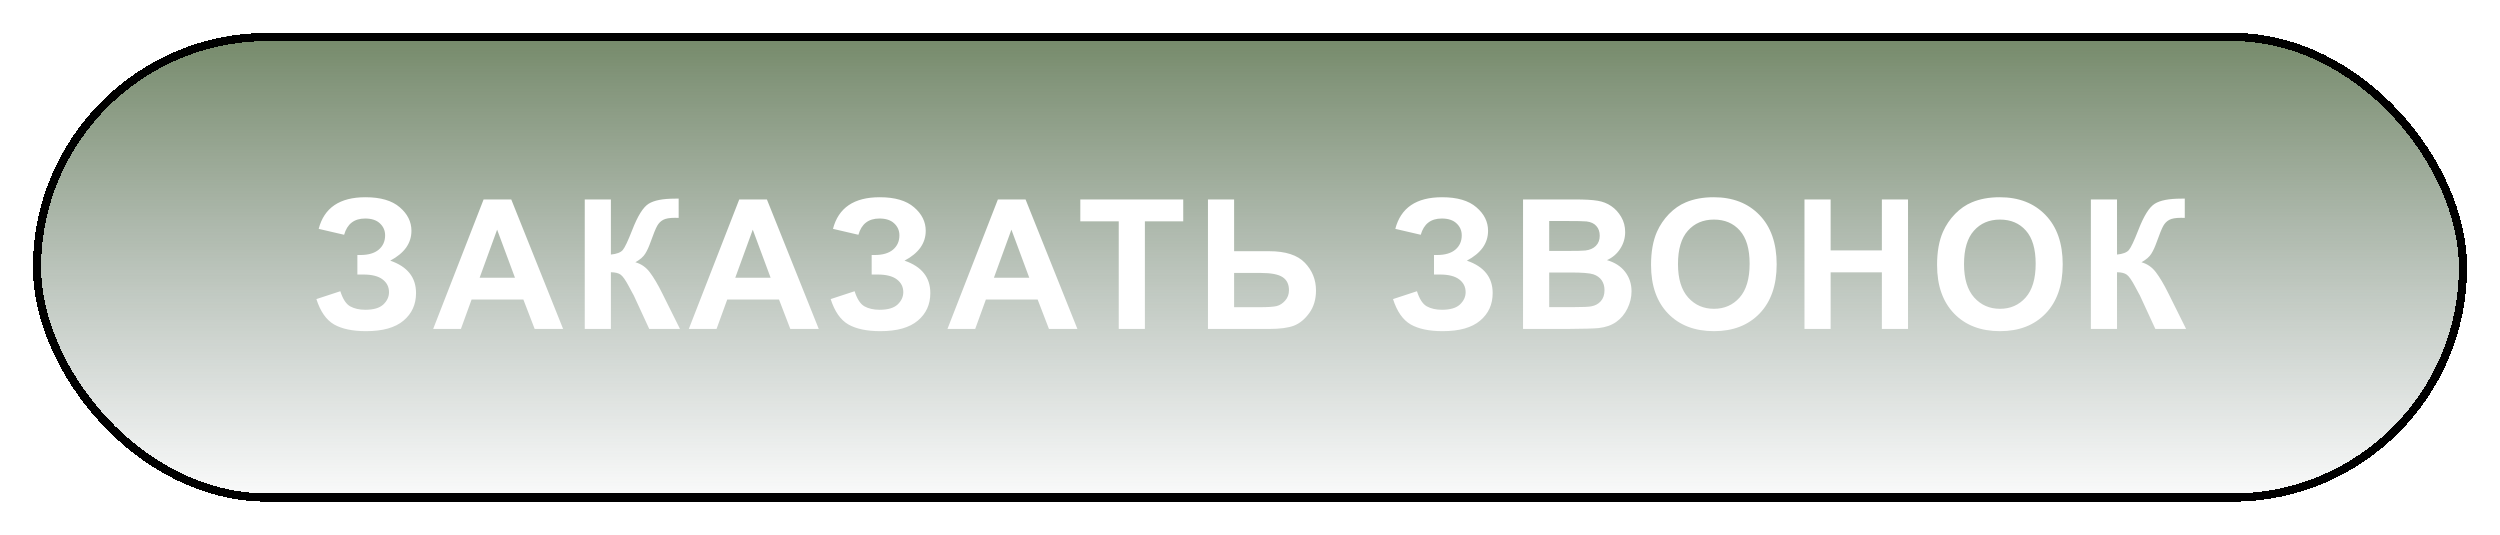 <?xml version="1.0" encoding="UTF-8"?> <svg xmlns="http://www.w3.org/2000/svg" width="304" height="65" viewBox="0 0 304 65" fill="none"> <g filter="url(#filter0_d_12_89)"> <rect width="296" height="57" rx="28.5" fill="url(#paint0_linear_12_89)" shape-rendering="crispEdges"></rect> <rect x="0.5" y="0.5" width="295" height="56" rx="28" stroke="black" shape-rendering="crispEdges"></rect> </g> <g filter="url(#filter1_d_12_89)"> <path d="M37.846 24.549L34.752 23.829C35.418 21.265 37.312 19.983 40.435 19.983C42.282 19.983 43.675 20.392 44.613 21.208C45.559 22.017 46.031 22.97 46.031 24.065C46.031 24.817 45.816 25.498 45.387 26.106C44.957 26.708 44.312 27.238 43.453 27.696C44.499 28.054 45.283 28.563 45.806 29.222C46.328 29.873 46.59 30.679 46.59 31.639C46.59 33.021 46.081 34.138 45.065 34.99C44.055 35.842 42.54 36.269 40.52 36.269C38.873 36.269 37.574 35.996 36.621 35.452C35.669 34.901 34.953 33.873 34.473 32.369L37.384 31.413C37.685 32.358 38.082 32.971 38.576 33.25C39.078 33.529 39.693 33.669 40.424 33.669C41.426 33.669 42.157 33.454 42.615 33.024C43.074 32.588 43.303 32.09 43.303 31.531C43.303 30.887 43.041 30.367 42.519 29.974C42.003 29.58 41.222 29.383 40.177 29.383H39.457V27.009H39.822C40.796 27.009 41.541 26.79 42.057 26.354C42.572 25.917 42.83 25.337 42.83 24.613C42.83 24.04 42.619 23.557 42.196 23.163C41.781 22.769 41.183 22.572 40.402 22.572C39.07 22.572 38.218 23.231 37.846 24.549ZM64.475 36H61.016L59.641 32.423H53.346L52.046 36H48.673L54.807 20.252H58.169L64.475 36ZM58.62 29.77L56.45 23.926L54.323 29.77H58.62ZM67.106 20.252H70.285V26.955C70.994 26.884 71.474 26.701 71.725 26.407C71.975 26.114 72.362 25.297 72.885 23.958C73.544 22.254 74.206 21.194 74.872 20.778C75.531 20.363 76.595 20.155 78.063 20.155C78.134 20.155 78.288 20.152 78.525 20.145V22.497L78.073 22.486C77.422 22.486 76.945 22.569 76.645 22.733C76.344 22.891 76.1 23.134 75.914 23.464C75.728 23.793 75.452 24.47 75.087 25.494C74.894 26.038 74.683 26.493 74.453 26.858C74.231 27.224 73.834 27.567 73.261 27.89C73.97 28.09 74.554 28.495 75.012 29.104C75.477 29.712 75.986 30.572 76.537 31.682L78.686 36H74.948L73.068 31.929C73.039 31.871 72.978 31.76 72.885 31.596C72.849 31.538 72.717 31.291 72.487 30.855C72.079 30.081 71.743 29.598 71.478 29.404C71.22 29.211 70.823 29.111 70.285 29.104V36H67.106V20.252ZM95.561 36H92.102L90.727 32.423H84.432L83.132 36H79.759L85.893 20.252H89.255L95.561 36ZM89.706 29.77L87.537 23.926L85.409 29.77H89.706ZM100.383 24.549L97.29 23.829C97.956 21.265 99.85 19.983 102.972 19.983C104.82 19.983 106.213 20.392 107.151 21.208C108.096 22.017 108.569 22.97 108.569 24.065C108.569 24.817 108.354 25.498 107.924 26.106C107.495 26.708 106.85 27.238 105.991 27.696C107.036 28.054 107.82 28.563 108.343 29.222C108.866 29.873 109.127 30.679 109.127 31.639C109.127 33.021 108.619 34.138 107.602 34.99C106.592 35.842 105.078 36.269 103.058 36.269C101.411 36.269 100.111 35.996 99.159 35.452C98.206 34.901 97.49 33.873 97.01 32.369L99.921 31.413C100.222 32.358 100.62 32.971 101.114 33.25C101.615 33.529 102.231 33.669 102.961 33.669C103.964 33.669 104.694 33.454 105.153 33.024C105.611 32.588 105.84 32.09 105.84 31.531C105.84 30.887 105.579 30.367 105.056 29.974C104.541 29.58 103.76 29.383 102.714 29.383H101.995V27.009H102.36C103.334 27.009 104.079 26.79 104.594 26.354C105.11 25.917 105.368 25.337 105.368 24.613C105.368 24.04 105.156 23.557 104.734 23.163C104.319 22.769 103.721 22.572 102.94 22.572C101.608 22.572 100.756 23.231 100.383 24.549ZM127.012 36H123.553L122.178 32.423H115.883L114.584 36H111.211L117.344 20.252H120.707L127.012 36ZM121.158 29.77L118.988 23.926L116.861 29.77H121.158ZM132.039 36V22.916H127.366V20.252H139.881V22.916H135.218V36H132.039ZM142.888 20.252H146.067V26.547H150.321C152.326 26.547 153.777 27.016 154.672 27.954C155.574 28.892 156.025 30.017 156.025 31.327C156.025 32.401 155.753 33.315 155.209 34.066C154.665 34.818 154.042 35.33 153.34 35.602C152.645 35.867 151.639 36 150.321 36H142.888V20.252ZM146.067 33.357H149.161C150.164 33.357 150.858 33.311 151.245 33.218C151.632 33.117 151.975 32.895 152.276 32.552C152.584 32.208 152.738 31.785 152.738 31.284C152.738 30.561 152.477 30.031 151.954 29.694C151.438 29.358 150.554 29.189 149.301 29.189H146.067V33.357ZM168.764 24.549L165.67 23.829C166.336 21.265 168.23 19.983 171.353 19.983C173.2 19.983 174.593 20.392 175.531 21.208C176.477 22.017 176.949 22.97 176.949 24.065C176.949 24.817 176.734 25.498 176.305 26.106C175.875 26.708 175.231 27.238 174.371 27.696C175.417 28.054 176.201 28.563 176.724 29.222C177.246 29.873 177.508 30.679 177.508 31.639C177.508 33.021 176.999 34.138 175.982 34.99C174.973 35.842 173.458 36.269 171.439 36.269C169.791 36.269 168.492 35.996 167.539 35.452C166.587 34.901 165.871 33.873 165.391 32.369L168.302 31.413C168.603 32.358 169 32.971 169.494 33.25C169.996 33.529 170.611 33.669 171.342 33.669C172.344 33.669 173.075 33.454 173.533 33.024C173.992 32.588 174.221 32.09 174.221 31.531C174.221 30.887 173.959 30.367 173.437 29.974C172.921 29.58 172.14 29.383 171.095 29.383H170.375V27.009H170.74C171.714 27.009 172.459 26.79 172.975 26.354C173.49 25.917 173.748 25.337 173.748 24.613C173.748 24.04 173.537 23.557 173.114 23.163C172.699 22.769 172.101 22.572 171.32 22.572C169.988 22.572 169.136 23.231 168.764 24.549ZM181.202 20.252H187.497C188.743 20.252 189.671 20.306 190.279 20.413C190.895 20.513 191.443 20.728 191.923 21.058C192.41 21.387 192.815 21.828 193.137 22.379C193.459 22.923 193.62 23.535 193.62 24.216C193.62 24.953 193.42 25.63 193.019 26.246C192.625 26.862 192.088 27.324 191.407 27.632C192.367 27.911 193.105 28.387 193.62 29.061C194.136 29.734 194.394 30.525 194.394 31.435C194.394 32.151 194.225 32.849 193.889 33.529C193.559 34.203 193.105 34.743 192.525 35.151C191.952 35.552 191.243 35.8 190.398 35.893C189.868 35.95 188.589 35.986 186.563 36H181.202V20.252ZM184.382 22.873V26.515H186.466C187.705 26.515 188.475 26.497 188.776 26.461C189.32 26.396 189.746 26.21 190.054 25.902C190.369 25.587 190.527 25.175 190.527 24.667C190.527 24.18 190.39 23.786 190.118 23.485C189.853 23.177 189.456 22.991 188.926 22.927C188.611 22.891 187.705 22.873 186.208 22.873H184.382ZM184.382 29.136V33.347H187.325C188.471 33.347 189.198 33.315 189.506 33.25C189.979 33.164 190.362 32.956 190.655 32.627C190.956 32.29 191.107 31.843 191.107 31.284C191.107 30.811 190.992 30.41 190.763 30.081C190.534 29.752 190.201 29.512 189.764 29.361C189.334 29.211 188.396 29.136 186.949 29.136H184.382ZM196.767 28.223C196.767 26.619 197.007 25.272 197.487 24.184C197.845 23.381 198.332 22.662 198.948 22.024C199.571 21.387 200.251 20.914 200.989 20.606C201.97 20.191 203.101 19.983 204.383 19.983C206.703 19.983 208.558 20.703 209.948 22.143C211.344 23.582 212.042 25.584 212.042 28.148C212.042 30.69 211.351 32.681 209.969 34.12C208.587 35.552 206.739 36.269 204.426 36.269C202.084 36.269 200.222 35.556 198.84 34.131C197.458 32.699 196.767 30.729 196.767 28.223ZM200.043 28.115C200.043 29.898 200.455 31.252 201.279 32.176C202.102 33.092 203.148 33.551 204.415 33.551C205.683 33.551 206.721 33.096 207.531 32.187C208.347 31.27 208.755 29.898 208.755 28.072C208.755 26.268 208.358 24.921 207.563 24.033C206.775 23.145 205.726 22.701 204.415 22.701C203.105 22.701 202.048 23.152 201.246 24.055C200.444 24.95 200.043 26.303 200.043 28.115ZM215.425 36V20.252H218.605V26.45H224.835V20.252H228.015V36H224.835V29.114H218.605V36H215.425ZM231.548 28.223C231.548 26.619 231.788 25.272 232.268 24.184C232.626 23.381 233.113 22.662 233.729 22.024C234.352 21.387 235.032 20.914 235.77 20.606C236.751 20.191 237.883 19.983 239.165 19.983C241.485 19.983 243.34 20.703 244.729 22.143C246.126 23.582 246.824 25.584 246.824 28.148C246.824 30.69 246.133 32.681 244.751 34.12C243.368 35.552 241.521 36.269 239.208 36.269C236.866 36.269 235.004 35.556 233.622 34.131C232.239 32.699 231.548 30.729 231.548 28.223ZM234.825 28.115C234.825 29.898 235.237 31.252 236.06 32.176C236.884 33.092 237.929 33.551 239.197 33.551C240.464 33.551 241.503 33.096 242.312 32.187C243.128 31.27 243.537 29.898 243.537 28.072C243.537 26.268 243.139 24.921 242.344 24.033C241.557 23.145 240.507 22.701 239.197 22.701C237.886 22.701 236.83 23.152 236.028 24.055C235.226 24.95 234.825 26.303 234.825 28.115ZM250.25 20.252H253.429V26.955C254.138 26.884 254.618 26.701 254.869 26.407C255.119 26.114 255.506 25.297 256.029 23.958C256.688 22.254 257.35 21.194 258.016 20.778C258.675 20.363 259.739 20.155 261.207 20.155C261.278 20.155 261.432 20.152 261.669 20.145V22.497L261.217 22.486C260.566 22.486 260.09 22.569 259.789 22.733C259.488 22.891 259.244 23.134 259.058 23.464C258.872 23.793 258.596 24.47 258.231 25.494C258.038 26.038 257.827 26.493 257.597 26.858C257.375 27.224 256.978 27.567 256.405 27.89C257.114 28.09 257.698 28.495 258.156 29.104C258.621 29.712 259.13 30.572 259.681 31.682L261.83 36H258.091L256.212 31.929C256.183 31.871 256.122 31.76 256.029 31.596C255.993 31.538 255.861 31.291 255.632 30.855C255.223 30.081 254.887 29.598 254.622 29.404C254.364 29.211 253.966 29.111 253.429 29.104V36H250.25V20.252Z" fill="white"></path> </g> <defs> <filter id="filter0_d_12_89" x="0" y="0" width="304" height="65" filterUnits="userSpaceOnUse" color-interpolation-filters="sRGB"> <feFlood flood-opacity="0" result="BackgroundImageFix"></feFlood> <feColorMatrix in="SourceAlpha" type="matrix" values="0 0 0 0 0 0 0 0 0 0 0 0 0 0 0 0 0 0 127 0" result="hardAlpha"></feColorMatrix> <feOffset dx="4" dy="4"></feOffset> <feGaussianBlur stdDeviation="2"></feGaussianBlur> <feComposite in2="hardAlpha" operator="out"></feComposite> <feColorMatrix type="matrix" values="0 0 0 0 0.192 0 0 0 0 0.325 0 0 0 0 0.196 0 0 0 1 0"></feColorMatrix> <feBlend mode="normal" in2="BackgroundImageFix" result="effect1_dropShadow_12_89"></feBlend> <feBlend mode="normal" in="SourceGraphic" in2="effect1_dropShadow_12_89" result="shape"></feBlend> </filter> <filter id="filter1_d_12_89" x="34.473" y="19.983" width="235.357" height="24.285" filterUnits="userSpaceOnUse" color-interpolation-filters="sRGB"> <feFlood flood-opacity="0" result="BackgroundImageFix"></feFlood> <feColorMatrix in="SourceAlpha" type="matrix" values="0 0 0 0 0 0 0 0 0 0 0 0 0 0 0 0 0 0 127 0" result="hardAlpha"></feColorMatrix> <feOffset dx="4" dy="4"></feOffset> <feGaussianBlur stdDeviation="2"></feGaussianBlur> <feComposite in2="hardAlpha" operator="out"></feComposite> <feColorMatrix type="matrix" values="0 0 0 0 0 0 0 0 0 0 0 0 0 0 0 0 0 0 1 0"></feColorMatrix> <feBlend mode="normal" in2="BackgroundImageFix" result="effect1_dropShadow_12_89"></feBlend> <feBlend mode="normal" in="SourceGraphic" in2="effect1_dropShadow_12_89" result="shape"></feBlend> </filter> <linearGradient id="paint0_linear_12_89" x1="148" y1="0" x2="148" y2="57" gradientUnits="userSpaceOnUse"> <stop stop-color="#2A4A18" stop-opacity="0.65"></stop> <stop offset="1" stop-color="#354C46" stop-opacity="0.02"></stop> </linearGradient> </defs> </svg> 